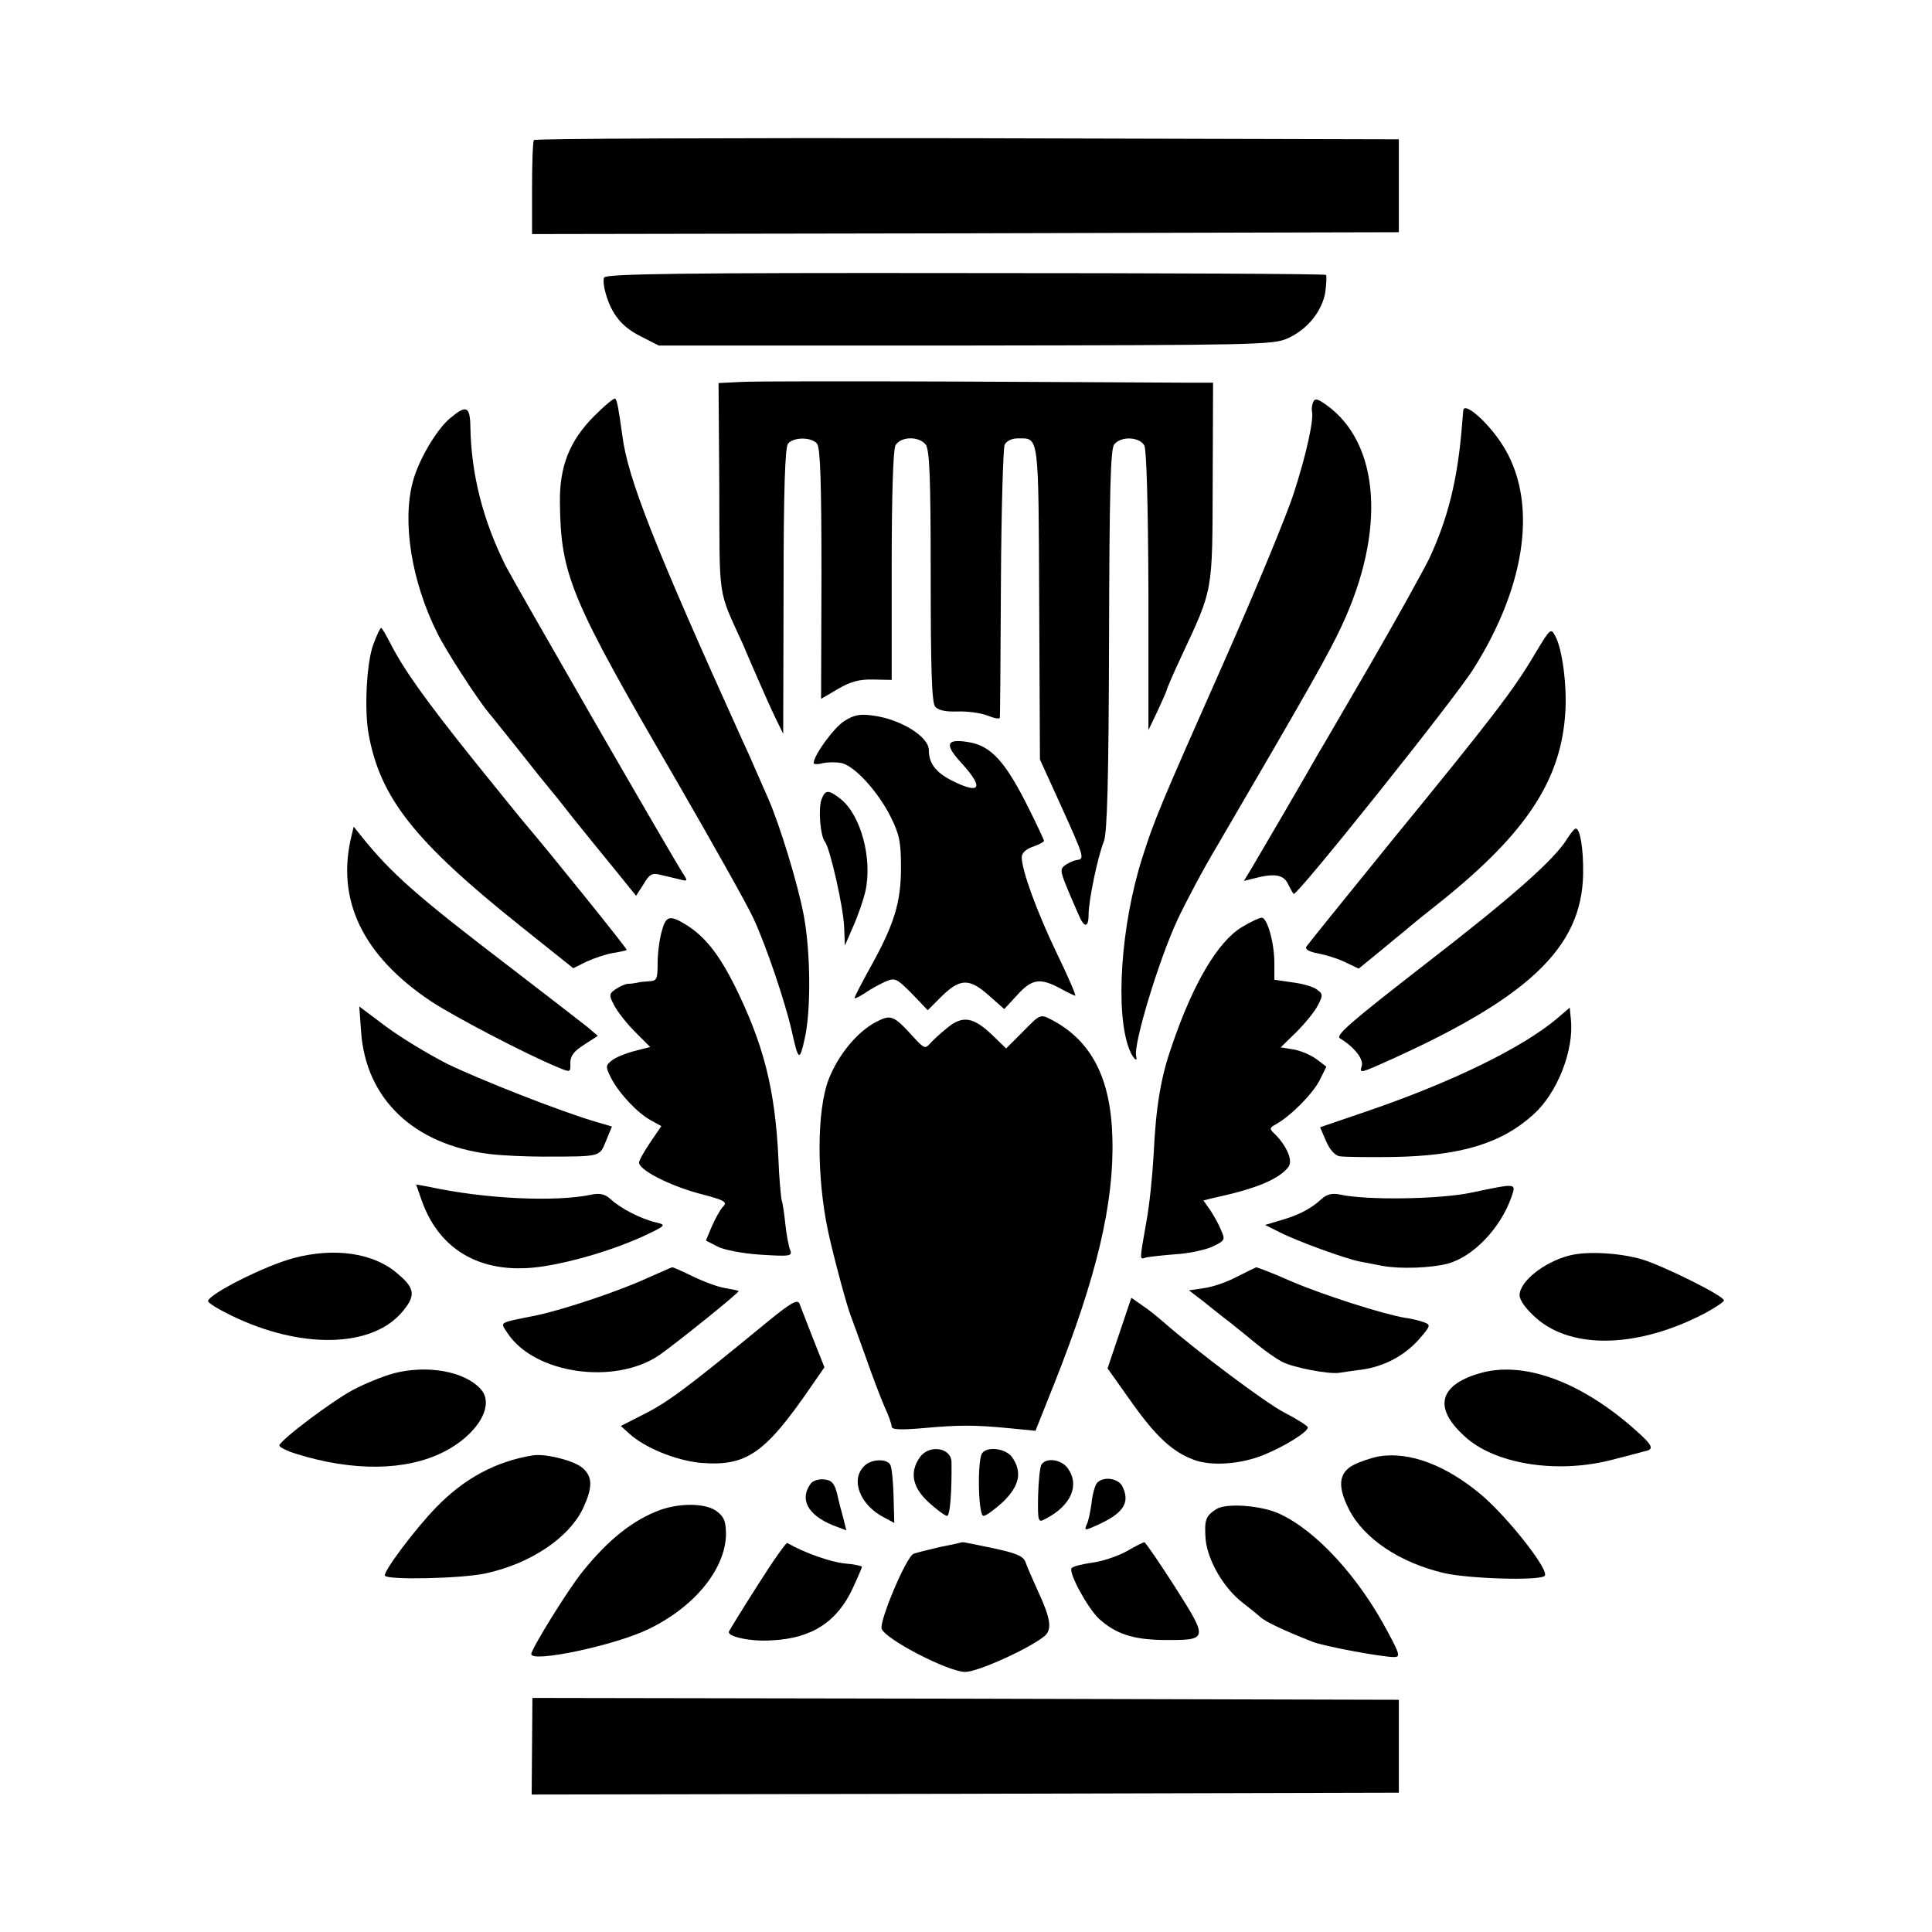 <?xml version="1.0" standalone="no"?>
<!DOCTYPE svg PUBLIC "-//W3C//DTD SVG 20010904//EN"
 "http://www.w3.org/TR/2001/REC-SVG-20010904/DTD/svg10.dtd">
<svg version="1.0" xmlns="http://www.w3.org/2000/svg"
 width="520pt" height="520pt" viewBox="0 0 520 520"
 preserveAspectRatio="xMidYMid meet">
<g transform="translate(0,520) scale(0.1,-0.1)"
fill="#000000" stroke="none">
<path d="M1437 4823 c-3 -5 -5 -63 -5 -131 l0 -122 1167 2 1166 3 0 125 0 125
-1162 3 c-639 1 -1164 -1 -1166 -5z"/>
<path d="M1626 4453 c-3 -6 -1 -25 4 -42 16 -57 44 -91 94 -116 l49 -25 826 0
c779 1 828 2 866 19 54 24 93 73 102 124 3 23 4 44 2 47 -2 3 -439 5 -971 5
-757 1 -969 -2 -972 -12z"/>
<path d="M1995 4172 l-61 -3 2 -282 c1 -308 -5 -270 64 -422 9 -22 28 -65 41
-95 13 -30 33 -75 45 -100 l22 -45 1 384 c0 273 4 387 12 397 15 18 63 18 78
0 9 -11 12 -106 12 -351 l-1 -336 46 27 c34 20 58 26 95 25 l49 -1 0 306 c0
191 4 313 10 325 13 24 62 26 81 3 11 -13 14 -85 14 -354 0 -253 3 -341 12
-352 9 -10 28 -14 60 -13 27 1 63 -4 81 -11 17 -7 32 -10 33 -6 1 4 2 167 3
362 1 195 6 363 10 373 5 10 19 17 35 17 58 0 56 18 58 -441 l2 -423 55 -121
c66 -146 66 -147 43 -150 -10 -2 -24 -9 -32 -15 -14 -12 -13 -15 38 -132 15
-36 27 -36 27 1 0 38 25 157 41 196 9 22 13 163 14 542 1 406 4 515 14 527 19
23 68 20 81 -3 6 -13 10 -156 11 -393 l0 -373 24 50 c13 28 24 53 25 57 0 3
18 45 40 92 86 184 83 170 84 469 l1 267 -80 0 c-44 0 -316 2 -605 3 -289 1
-552 1 -585 -1z"/>
<path d="M1598 4079 c-65 -66 -92 -134 -91 -230 2 -198 28 -259 313 -749 97
-168 191 -335 208 -372 34 -73 85 -224 103 -303 18 -81 21 -83 35 -20 17 76
16 233 -3 333 -16 84 -64 241 -95 312 -11 25 -26 59 -33 75 -7 17 -24 55 -38
85 -235 519 -308 704 -322 818 -10 72 -14 94 -19 99 -3 3 -29 -19 -58 -48z"/>
<path d="M3534 4117 c-3 -8 -4 -18 -3 -23 6 -22 -15 -117 -48 -219 -19 -60
-104 -265 -188 -455 -173 -390 -188 -426 -221 -530 -57 -180 -73 -413 -35
-513 9 -24 24 -40 19 -19 -8 30 60 256 111 366 21 45 69 136 108 201 250 428
299 515 334 590 120 256 103 492 -41 595 -24 17 -31 19 -36 7z"/>
<path d="M1211 4074 c-36 -30 -85 -113 -100 -171 -29 -109 -3 -269 66 -407 23
-47 106 -175 138 -214 8 -9 44 -55 82 -102 37 -47 73 -92 80 -100 7 -8 36 -44
64 -80 29 -36 79 -98 112 -138 l59 -73 20 31 c15 26 23 31 43 26 14 -3 37 -9
51 -12 26 -7 26 -6 11 17 -45 72 -449 774 -476 826 -61 122 -93 247 -95 375
-1 55 -11 59 -55 22z"/>
<path d="M3939 4098 c-1 -2 -2 -21 -4 -43 -12 -148 -38 -251 -89 -360 -19 -38
-89 -164 -156 -280 -67 -115 -130 -224 -140 -240 -43 -76 -164 -283 -182 -313
l-20 -33 28 7 c54 14 78 10 90 -14 6 -12 13 -25 16 -28 8 -7 435 527 484 606
145 230 173 456 77 604 -38 59 -97 111 -104 94z"/>
<path d="M1005 3466 c-18 -47 -25 -174 -13 -241 31 -172 123 -289 407 -516
l144 -115 36 18 c20 9 52 20 71 23 19 3 35 7 37 8 2 3 -217 274 -271 337 -12
14 -76 93 -142 175 -129 161 -188 244 -223 313 -12 23 -23 42 -25 42 -3 0 -12
-20 -21 -44z"/>
<path d="M4130 3438 c-56 -95 -116 -173 -385 -502 -122 -150 -225 -278 -229
-284 -4 -7 8 -14 31 -18 21 -4 54 -14 74 -24 l36 -17 54 44 c30 25 63 52 74
61 11 10 56 46 100 81 224 181 317 323 328 503 5 71 -8 170 -26 204 -13 25
-13 25 -57 -48z"/>
<path d="M2272 3259 c-28 -18 -82 -92 -82 -113 0 -3 11 -4 25 0 14 3 37 3 51
0 36 -9 99 -79 132 -146 23 -46 27 -68 27 -135 0 -94 -18 -152 -81 -266 -24
-43 -44 -82 -44 -85 0 -3 12 3 28 13 15 11 40 24 55 31 26 11 30 9 71 -32 l43
-45 34 34 c52 52 77 53 129 7 l43 -38 35 38 c39 43 61 47 115 18 20 -11 39
-20 41 -20 3 0 -19 51 -49 113 -53 110 -95 224 -95 260 0 11 12 22 30 28 17 6
30 13 30 16 0 2 -18 41 -40 85 -64 129 -103 172 -166 181 -58 9 -62 -7 -16
-57 62 -68 51 -86 -28 -46 -42 22 -60 46 -60 81 0 36 -75 83 -150 93 -36 5
-51 2 -78 -15z"/>
<path d="M2211 3048 c-9 -25 -3 -98 9 -113 14 -17 50 -177 52 -230 l2 -50 23
53 c13 29 27 71 32 92 20 88 -12 207 -67 250 -32 25 -41 25 -51 -2z"/>
<path d="M946 2950 c-42 -172 30 -322 214 -445 60 -40 257 -143 340 -177 35
-15 36 -15 35 11 0 19 10 32 37 49 l37 24 -27 23 c-15 12 -108 84 -207 160
-254 194 -321 253 -403 355 l-20 25 -6 -25z"/>
<path d="M4219 2944 c-34 -57 -150 -159 -383 -339 -202 -157 -243 -192 -229
-200 39 -24 64 -56 58 -75 -6 -18 -3 -18 49 5 398 176 544 313 547 513 1 68
-8 122 -20 122 -3 0 -13 -12 -22 -26z"/>
<path d="M1781 2693 c-6 -21 -11 -59 -11 -85 0 -43 -2 -48 -22 -49 -13 -1 -27
-2 -33 -4 -5 -1 -17 -3 -26 -3 -8 -1 -23 -8 -33 -15 -17 -12 -17 -16 -3 -43 9
-17 34 -49 56 -71 l41 -41 -43 -11 c-23 -6 -50 -17 -60 -25 -17 -14 -18 -16
-2 -48 22 -42 72 -95 108 -114 l27 -15 -30 -44 c-16 -24 -30 -48 -30 -54 0
-20 80 -61 160 -83 73 -19 79 -23 65 -37 -8 -9 -21 -33 -30 -54 l-15 -36 31
-16 c17 -9 68 -19 116 -22 79 -5 86 -4 80 12 -4 9 -10 40 -13 68 -3 29 -7 58
-10 66 -2 8 -7 59 -9 115 -9 186 -40 306 -118 464 -43 85 -80 132 -132 164
-43 26 -53 23 -64 -19z"/>
<path d="M3343 2705 c-65 -39 -132 -152 -189 -320 -30 -85 -43 -165 -49 -293
-3 -54 -11 -136 -20 -183 -18 -103 -18 -99 -2 -94 6 2 42 6 79 9 37 2 83 12
102 21 33 16 34 18 23 43 -6 15 -19 39 -29 54 l-19 27 28 7 c112 24 173 49
200 82 14 16 -2 55 -34 88 -17 16 -17 18 1 28 41 23 98 81 117 117 l19 38 -25
19 c-14 11 -41 23 -61 27 l-37 6 43 42 c23 23 49 55 57 71 14 27 14 31 -3 43
-9 7 -39 16 -66 19 l-48 7 0 45 c0 54 -19 122 -34 122 -6 0 -30 -11 -53 -25z"/>
<path d="M972 2422 c13 -180 142 -303 345 -328 32 -4 96 -7 143 -7 160 0 153
-1 171 42 l16 39 -41 12 c-94 27 -317 115 -403 157 -51 26 -125 71 -164 100
l-72 54 5 -69z"/>
<path d="M4190 2458 c-93 -78 -280 -170 -511 -249 l-126 -43 16 -37 c9 -22 24
-39 36 -41 11 -2 76 -3 145 -2 181 3 291 36 378 115 64 58 109 173 100 256
l-3 31 -35 -30z"/>
<path d="M2359 2450 c-52 -27 -103 -89 -129 -156 -32 -84 -32 -264 -1 -409 14
-65 51 -203 61 -227 5 -13 23 -63 41 -113 17 -49 40 -109 50 -132 11 -23 19
-47 19 -53 0 -8 24 -9 83 -4 98 9 139 9 233 0 l71 -7 51 128 c114 287 161 485
156 660 -4 162 -57 263 -165 319 -29 15 -30 14 -75 -32 l-46 -46 -36 35 c-52
50 -81 55 -123 20 -19 -15 -40 -35 -47 -43 -11 -13 -16 -11 -40 15 -57 63 -63
65 -103 45z"/>
<path d="M1135 1969 c49 -139 168 -203 330 -177 83 13 188 45 265 80 64 30 64
31 35 38 -39 9 -94 37 -121 62 -15 14 -29 17 -50 13 -97 -21 -290 -12 -441 21
l-33 6 15 -43z"/>
<path d="M3960 1990 c-84 -18 -284 -21 -354 -5 -21 4 -35 1 -50 -13 -27 -25
-61 -43 -111 -57 l-40 -12 40 -20 c47 -24 174 -70 213 -78 15 -3 43 -8 62 -12
48 -9 132 -6 177 6 69 19 142 96 171 179 13 38 16 38 -108 12z"/>
<path d="M791 1814 c-77 -20 -231 -98 -231 -116 0 -5 28 -22 63 -39 185 -90
374 -87 457 7 40 46 38 66 -10 106 -64 56 -170 71 -279 42z"/>
<path d="M4225 1821 c-68 -17 -135 -70 -135 -107 0 -14 17 -37 45 -62 97 -85
275 -80 453 13 28 15 52 31 52 35 0 12 -159 91 -219 110 -61 18 -149 23 -196
11z"/>
<path d="M1742 1760 c-73 -34 -225 -85 -297 -100 -107 -22 -99 -17 -79 -48 72
-110 289 -141 409 -59 47 33 216 169 213 172 -2 2 -18 5 -36 8 -19 3 -57 17
-86 31 -29 14 -55 26 -57 25 -2 0 -32 -14 -67 -29z"/>
<path d="M3328 1763 c-26 -14 -65 -27 -87 -30 l-41 -6 38 -29 c20 -16 52 -42
71 -56 19 -15 52 -42 74 -60 22 -18 52 -39 67 -47 31 -16 125 -34 154 -30 12
2 41 6 64 9 59 9 112 37 152 82 31 36 31 38 13 45 -11 4 -34 10 -51 12 -60 10
-219 61 -306 98 -49 22 -92 38 -95 38 -3 -1 -27 -13 -53 -26z"/>
<path d="M2064 1641 c-219 -180 -266 -215 -336 -250 l-57 -29 22 -20 c41 -38
124 -72 190 -79 125 -11 175 23 300 205 l36 52 -31 78 c-16 42 -33 84 -36 93
-6 13 -23 3 -88 -50z"/>
<path d="M3013 1612 l-32 -95 66 -93 c64 -90 109 -132 166 -153 47 -18 127
-12 188 13 57 23 119 62 119 74 0 4 -28 22 -63 40 -52 27 -237 166 -327 245
-14 12 -38 32 -55 43 l-30 21 -32 -95z"/>
<path d="M1061 1504 c-30 -8 -79 -28 -111 -45 -56 -30 -192 -132 -198 -149 -2
-4 19 -15 45 -23 154 -48 296 -46 397 5 91 46 139 126 100 169 -43 48 -143 66
-233 43z"/>
<path d="M3980 1503 c-111 -33 -122 -97 -31 -175 84 -71 249 -95 394 -56 40
10 77 20 84 22 26 5 22 15 -24 56 -149 133 -305 189 -423 153z"/>
<path d="M2476 1278 c-29 -41 -20 -82 24 -122 22 -20 44 -36 49 -36 8 0 13 63
12 144 0 40 -60 49 -85 14z"/>
<path d="M2643 1288 c-13 -22 -10 -168 4 -168 7 0 30 17 53 38 44 43 52 80 24
120 -17 24 -68 30 -81 10z"/>
<path d="M1435 1283 c-100 -16 -185 -62 -260 -139 -57 -58 -145 -176 -139
-185 7 -12 204 -8 270 6 122 26 228 97 265 179 24 53 24 81 -2 104 -21 20 -99
40 -134 35z"/>
<path d="M3710 1280 c-19 -4 -50 -14 -67 -23 -40 -21 -44 -57 -12 -120 40 -78
136 -143 256 -171 65 -15 251 -21 270 -8 17 11 -94 153 -168 217 -97 82 -196
119 -279 105z"/>
<path d="M2326 1254 c-38 -37 -11 -105 53 -138 l28 -15 -2 73 c-1 40 -5 78 -9
84 -10 17 -52 15 -70 -4z"/>
<path d="M2803 1258 c-4 -7 -8 -45 -9 -85 -1 -70 0 -72 20 -61 68 35 93 90 60
136 -17 24 -58 30 -71 10z"/>
<path d="M2183 1208 c-32 -42 -10 -85 58 -113 l37 -14 -8 32 c-5 18 -13 48
-17 67 -7 27 -14 36 -34 38 -14 2 -30 -3 -36 -10z"/>
<path d="M2952 1208 c-5 -7 -12 -31 -14 -53 -3 -22 -8 -48 -13 -58 -7 -16 -5
-17 21 -5 77 33 98 63 74 109 -12 21 -52 26 -68 7z"/>
<path d="M1777 1136 c-73 -27 -139 -79 -209 -166 -39 -48 -138 -208 -138 -222
0 -24 224 23 315 67 123 59 206 160 209 253 0 35 -4 48 -23 63 -28 23 -97 25
-154 5z"/>
<path d="M3275 1139 c-30 -19 -34 -29 -30 -83 6 -57 49 -131 100 -170 18 -14
39 -31 47 -38 12 -12 62 -36 141 -67 30 -12 186 -41 219 -41 17 0 16 7 -17 68
-77 146 -191 271 -290 317 -48 23 -142 30 -170 14z"/>
<path d="M2039 933 c-41 -64 -75 -120 -77 -124 -6 -14 59 -28 115 -24 108 5
177 50 219 142 13 28 24 54 24 56 0 2 -21 7 -47 9 -38 4 -107 28 -154 55 -3 2
-39 -49 -80 -114z"/>
<path d="M2529 1036 c-30 -7 -62 -15 -70 -18 -20 -8 -93 -182 -86 -202 11 -29
180 -116 225 -116 34 0 175 64 214 97 20 18 16 47 -19 122 -14 31 -29 65 -33
77 -6 16 -26 24 -87 37 -43 9 -81 17 -83 16 -3 -1 -30 -7 -61 -13z"/>
<path d="M3031 1024 c-24 -13 -66 -27 -92 -30 -27 -4 -52 -10 -55 -15 -8 -13
44 -108 74 -136 44 -40 91 -56 172 -57 123 -1 123 0 33 142 -43 67 -80 121
-83 121 -3 0 -25 -11 -49 -25z"/>
<path d="M1432 500 l-1 -130 1167 2 1167 3 0 125 0 125 -1166 3 -1166 2 -1
-130z"/>
</g>
</svg>
